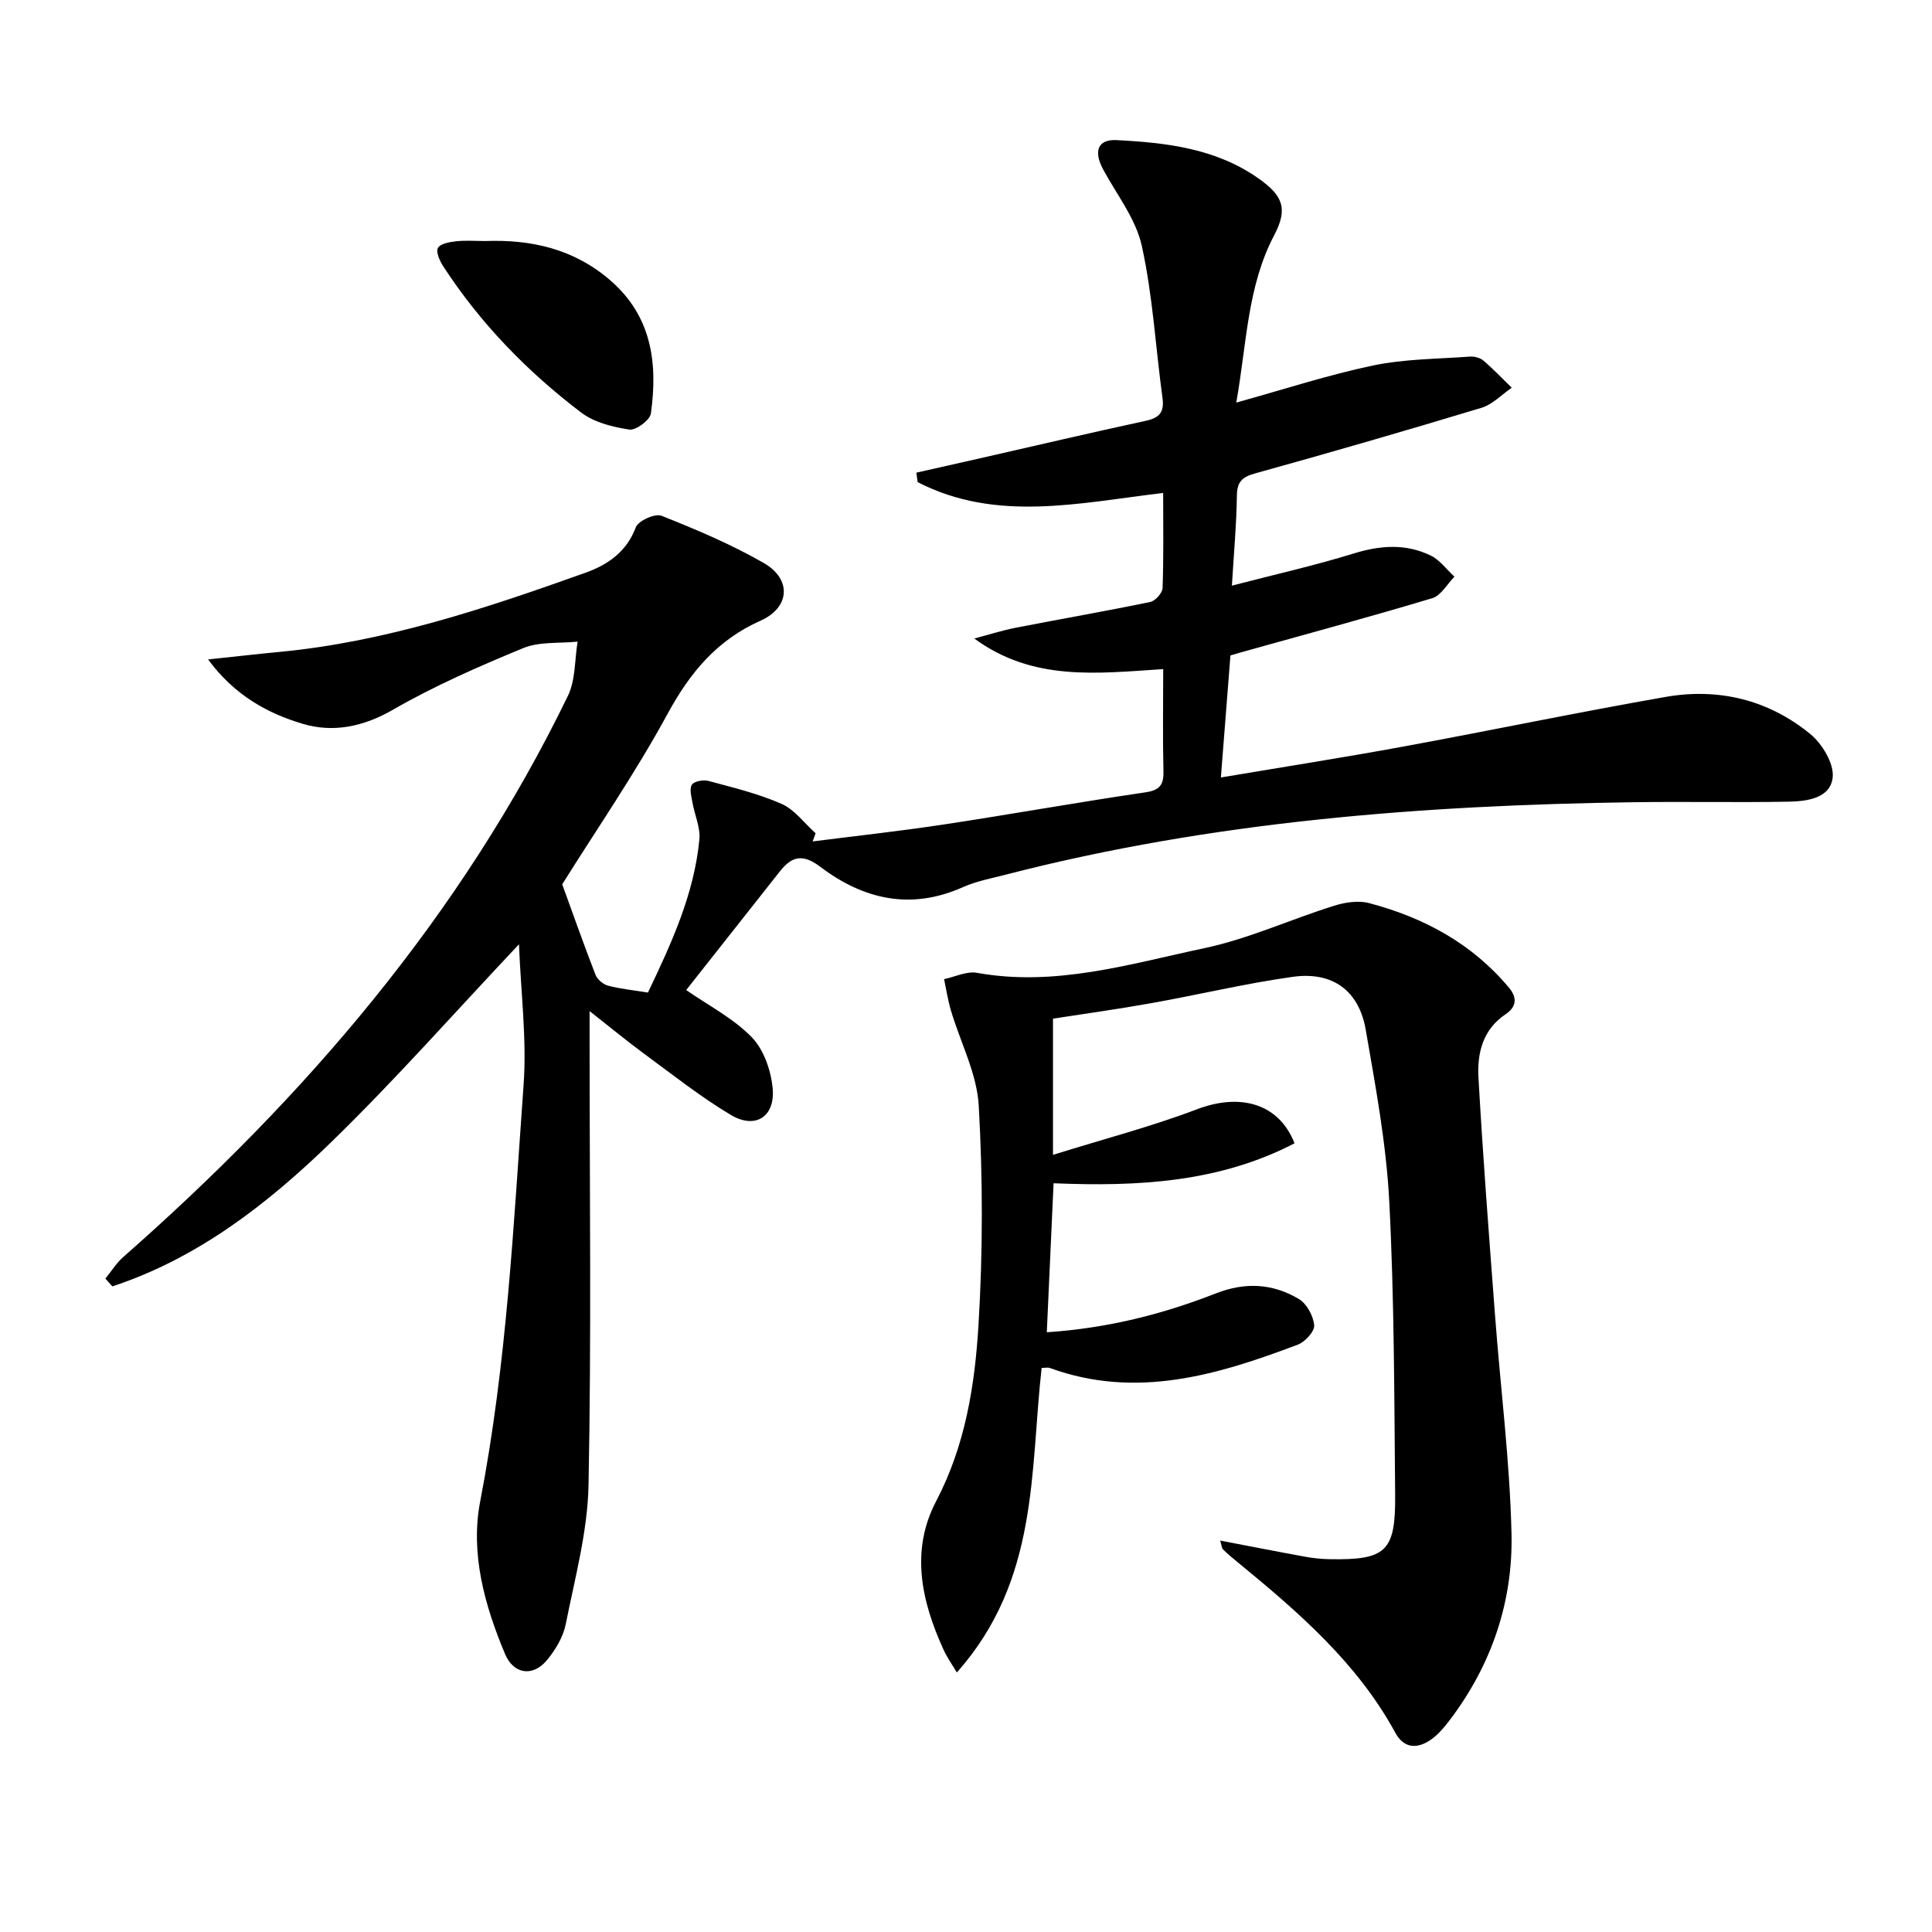 <svg enable-background="new 0 0 400 400" viewBox="0 0 400 400" xmlns="http://www.w3.org/2000/svg"><path d="m254.75 135.7c-.64 8.22-1.27 16.25-1.98 25.27 13.37-2.25 25.62-4.17 37.81-6.41 18.11-3.33 36.13-7.1 54.26-10.27 10.97-1.92 21.31.59 29.96 7.68 2.46 2.02 4.93 6.1 4.64 8.95-.45 4.37-5.33 4.99-9.17 5.06-10.66.19-21.33-.04-31.99.11-43.8.62-87.29 3.97-129.9 14.96-3.05.79-6.21 1.37-9.05 2.64-10.78 4.81-20.59 2.52-29.5-4.23-3.61-2.73-5.87-2.21-8.35.93-6.58 8.34-13.17 16.68-19.41 24.59 4.59 3.19 9.73 5.83 13.56 9.75 2.5 2.56 3.99 6.89 4.34 10.58.55 5.92-3.59 8.55-8.67 5.52-6.25-3.73-12.01-8.31-17.9-12.63-3.54-2.6-6.93-5.41-11.33-8.86v6.62c0 30.49.38 61-.22 91.48-.19 9.65-2.82 19.28-4.72 28.84-.53 2.64-2.12 5.29-3.87 7.41-2.91 3.54-6.93 2.97-8.7-1.25-4.24-10.09-7.22-20.84-5.14-31.6 5.51-28.5 6.91-57.37 8.98-86.18.69-9.52-.57-19.18-.95-29.16-13.33 14.14-25.62 28.08-38.91 41-13.14 12.77-27.6 24.01-45.28 29.83-.48-.54-.96-1.07-1.44-1.61 1.22-1.49 2.25-3.19 3.68-4.45 37.72-33.17 69.99-70.68 92.08-116.2 1.6-3.29 1.38-7.47 2.01-11.23-3.78.4-7.91-.04-11.28 1.35-9.2 3.79-18.39 7.82-27 12.78-6.12 3.53-12.38 4.75-18.6 2.9-7.31-2.17-14.17-5.92-19.63-13.34 5.64-.6 10.17-1.12 14.7-1.55 22.03-2.08 42.81-9.03 63.46-16.41 4.55-1.63 8.48-4.28 10.39-9.39.5-1.35 3.99-2.93 5.32-2.4 7.23 2.87 14.46 5.92 21.19 9.79 5.82 3.35 5.42 9.21-.67 11.93-9.02 4.02-14.59 10.72-19.25 19.28-6.73 12.38-14.78 24.05-21.82 35.31 2.25 6.19 4.47 12.49 6.89 18.72.38.97 1.58 1.99 2.59 2.26 2.55.67 5.21.93 8.27 1.43 4.83-10.14 9.57-20.34 10.65-31.73.23-2.46-.99-5.05-1.43-7.6-.22-1.25-.68-2.85-.12-3.71.47-.72 2.37-1.06 3.42-.78 5.11 1.38 10.33 2.63 15.14 4.75 2.72 1.2 4.73 4.01 7.05 6.09-.2.56-.4 1.13-.61 1.69 9.01-1.15 18.04-2.13 27.02-3.49 13.94-2.11 27.83-4.61 41.78-6.66 3.01-.44 3.9-1.48 3.83-4.39-.17-6.95-.05-13.91-.05-21.14-13.68.89-26.97 2.58-39.11-6.33 2.87-.76 5.71-1.67 8.62-2.24 9.26-1.81 18.57-3.41 27.81-5.33 1.04-.22 2.51-1.85 2.55-2.88.23-6.45.12-12.92.12-19.69-17.49 2.08-34.57 6.13-50.83-2.24-.09-.65-.18-1.31-.27-1.96 4.33-.98 8.66-1.95 12.99-2.93 11.49-2.61 22.96-5.31 34.48-7.8 2.85-.61 3.9-1.78 3.49-4.74-1.43-10.5-2.01-21.18-4.28-31.48-1.23-5.6-5.19-10.61-8.01-15.84-2.03-3.76-1.1-6.27 2.79-6.06 10.33.53 20.54 1.71 29.39 7.94 4.99 3.51 6.15 6.21 3.25 11.73-5.59 10.61-5.67 22.29-7.86 34.67 9.96-2.76 19.03-5.74 28.32-7.68 6.53-1.36 13.35-1.35 20.05-1.84.93-.07 2.12.25 2.81.84 2.05 1.75 3.91 3.72 5.85 5.61-2.08 1.42-3.96 3.45-6.26 4.15-15.56 4.71-31.19 9.23-46.86 13.58-2.73.76-3.75 1.73-3.79 4.64-.07 5.94-.63 11.88-1.03 18.6 8.72-2.27 17.08-4.14 25.23-6.66 5.52-1.7 10.8-2.08 15.97.45 1.88.92 3.27 2.88 4.88 4.36-1.52 1.53-2.78 3.91-4.6 4.45-13.14 3.95-26.4 7.52-39.62 11.22-.46.14-.92.28-2.16.63z"/><path d="m218.01 210.9v28.2c10.72-3.34 20.45-5.88 29.79-9.43 8.92-3.4 16.96-1.28 20.22 7.04-15.51 8.05-32.24 9.01-49.89 8.27-.47 10.38-.92 20.4-1.4 30.85 12.71-.85 24.07-3.77 35.04-8.06 6.09-2.38 11.77-2.02 17.14 1.17 1.64.97 3 3.5 3.18 5.44.11 1.26-1.88 3.44-3.38 4.01-16.64 6.29-33.46 11.36-51.34 4.84-.43-.16-.97-.02-1.71-.02-2.41 21.38-.53 43.92-17.56 63.06-.93-1.58-2.01-3.09-2.76-4.74-4.58-10.04-6.89-20.48-1.52-30.73 6.05-11.55 8.02-24.01 8.77-36.55.91-15.06.9-30.24.05-45.31-.37-6.67-3.82-13.16-5.77-19.76-.62-2.11-.95-4.3-1.41-6.46 2.28-.48 4.69-1.69 6.81-1.31 16.22 2.94 31.62-1.83 47.07-5.1 9.15-1.94 17.84-5.95 26.82-8.77 2.29-.72 5.07-1.16 7.31-.56 11.31 2.99 21.29 8.35 28.95 17.51 1.85 2.21 1.42 4.07-.68 5.48-4.77 3.19-5.92 8.08-5.64 13.11.92 16.43 2.19 32.84 3.43 49.24 1.13 15.06 3.06 30.1 3.41 45.17.33 14.1-4.12 27.19-12.75 38.59-1.19 1.57-2.53 3.18-4.15 4.24-2.72 1.79-5.4 1.66-7.16-1.58-7.91-14.53-20.15-25.05-32.66-35.32-1.03-.84-2.06-1.69-3-2.63-.3-.3-.3-.89-.59-1.83 6.08 1.16 11.85 2.3 17.63 3.35 1.63.3 3.3.47 4.95.5 11.75.22 13.75-1.55 13.64-13.31-.19-20.27-.17-40.56-1.22-60.8-.62-11.89-2.83-23.73-4.87-35.5-1.4-8.1-6.85-12.1-15.08-10.96-9.83 1.37-19.52 3.71-29.3 5.45-6.96 1.25-13.99 2.22-20.37 3.21z"/><path d="m100.44 49.9c9.57-.35 18.36 1.63 25.87 8.1 8.68 7.49 9.89 17.21 8.45 27.62-.19 1.36-3.11 3.52-4.46 3.32-3.45-.53-7.27-1.47-9.98-3.53-11.16-8.48-20.87-18.46-28.55-30.27-.72-1.11-1.57-3-1.1-3.81.51-.9 2.44-1.23 3.8-1.38 1.97-.21 3.98-.05 5.97-.05z"/></svg>
